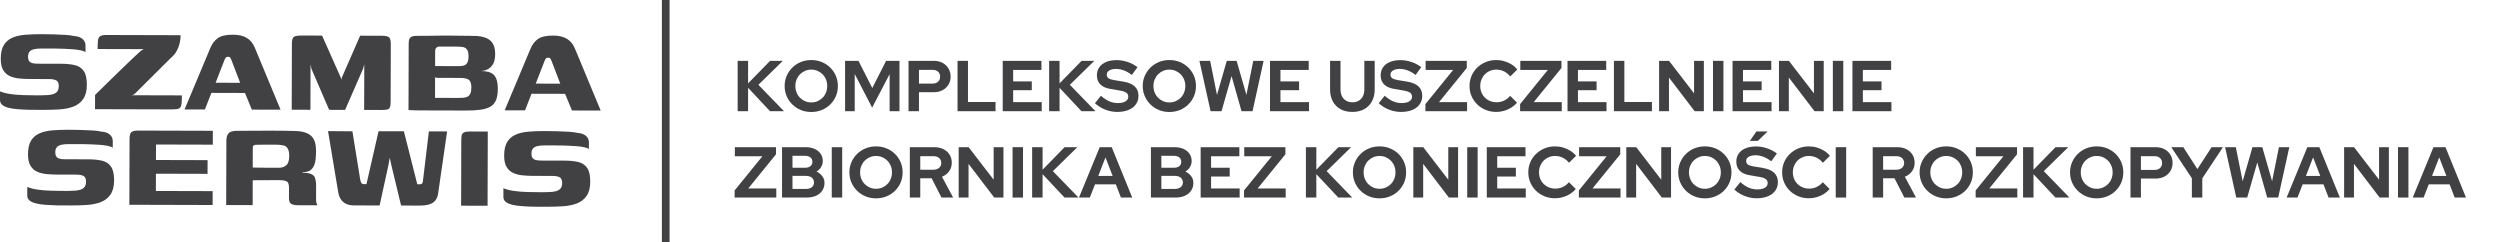 <?xml version="1.0" encoding="UTF-8"?>
<!-- Generator: Adobe Illustrator 15.0.0, SVG Export Plug-In . SVG Version: 6.00 Build 0)  -->
<svg xmlns="http://www.w3.org/2000/svg" xmlns:xlink="http://www.w3.org/1999/xlink" version="1.1" id="Warstwa_1" x="0px" y="0px" width="718.677px" height="69.661px" viewBox="0 0 718.677 69.661" xml:space="preserve">
<g>
	<path fill="#414042" d="M21.458,18.709c-1.112-0.25-2.411-0.377-3.895-0.381c-0.341,0-1.083-0.002-2.228-0.006   c-1.145-0.004-2.66-0.008-4.546-0.012c-0.648-0.002-1.175-0.066-1.577-0.191c-0.401-0.123-0.694-0.334-0.88-0.627   c-0.185-0.295-0.275-0.689-0.274-1.184C8.059,15.689,8.2,15.21,8.479,14.87c0.278-0.34,0.705-0.578,1.277-0.715   c0.572-0.139,1.276-0.207,2.111-0.203l4.175,0.01c0.649,0.002,1.398,0.02,2.25,0.055c0.851,0.033,1.716,0.08,2.598,0.145   c0.881,0.065,1.652,0.166,2.317,0.309c0.665,0.141,1.12,0.32,1.367,0.537c0-0.031,0-0.186,0.001-0.465   c0.001-0.277,0.001-0.563,0.002-0.857c0-0.293,0.001-0.502,0.001-0.627c0.002-0.742-0.282-1.361-0.853-1.857   c-0.572-0.496-1.382-0.775-2.435-0.842c-0.587-0.156-1.414-0.266-2.479-0.33c-1.066-0.064-2.211-0.115-3.433-0.15   c-1.222-0.033-2.357-0.051-3.408-0.055C10.24,9.82,8.656,9.879,7.218,9.998c-1.438,0.119-2.676,0.408-3.713,0.869   s-1.843,1.164-2.418,2.104c-0.574,0.943-0.863,2.248-0.869,3.918c-0.003,1.393,0.233,2.482,0.711,3.273   c0.477,0.789,1.116,1.363,1.921,1.721c0.803,0.357,1.706,0.584,2.711,0.68c1.004,0.096,2.001,0.145,2.99,0.146   c1.082,0.004,1.964,0.006,2.645,0.008c0.68,0.002,1.245,0.004,1.693,0.006c0.447,0,0.842,0.002,1.183,0.002   c0.958,0.004,1.669,0.137,2.133,0.4c0.463,0.264,0.693,0.799,0.691,1.604c-0.002,0.68-0.151,1.205-0.445,1.576   c-0.295,0.369-0.737,0.639-1.324,0.807c-0.588,0.168-1.299,0.252-2.134,0.25c-0.371,0.029-0.843,0.043-1.415,0.043   c-0.573-0.002-1.044-0.004-1.415-0.004c-0.99-0.004-2.134-0.021-3.433-0.057c-1.299-0.033-2.55-0.139-3.756-0.313   c-1.206-0.172-2.195-0.43-2.968-0.773L0,28.717c-0.001,0.588,0.206,1.061,0.622,1.416c0.417,0.357,1.011,0.637,1.784,0.84   c0.772,0.203,1.676,0.346,2.712,0.426s2.172,0.137,3.409,0.17c1.484,0.006,2.891,0.008,4.221,0.012   c1.329,0.004,2.737-0.037,4.223-0.127c1.577-0.088,2.961-0.363,4.153-0.822c1.191-0.461,2.129-1.193,2.813-2.197   c0.683-1.002,1.026-2.354,1.031-4.055c0.006-1.793-0.301-3.125-0.917-3.992C23.434,19.52,22.57,18.961,21.458,18.709z"></path>
	<path fill="#414042" d="M38.551,27.152l10.512-10.453c0.774-0.648,1.355-1.344,1.746-2.084c0.388-0.74,0.66-1.443,0.816-2.107   c0.156-0.666,0.243-1.221,0.26-1.67c0.018-0.447,0.025-0.688,0.025-0.719L30.527,10.06c-0.835-0.002-1.423,0.121-1.764,0.367   c-0.342,0.246-0.543,0.662-0.606,1.25c-0.064,0.588-0.097,1.391-0.099,2.412l13.266,0.035c-0.093,0.063-0.256,0.154-0.488,0.277   c-0.231,0.123-0.44,0.277-0.627,0.463c-0.589,0.523-1.302,1.186-2.139,1.988c-0.837,0.803-1.736,1.664-2.697,2.59   c-0.961,0.926-1.907,1.844-2.837,2.752c-0.93,0.91-1.784,1.744-2.558,2.498c-0.775,0.756-1.396,1.365-1.86,1.828   s-0.729,0.725-0.791,0.785l-0.011,4.082l21.662,0.061c0.804,0.002,1.43-0.027,1.879-0.088c0.448-0.061,0.772-0.223,0.976-0.484   c0.201-0.262,0.327-0.664,0.375-1.205s0.073-1.291,0.075-2.25l-14.426-0.039L38.551,27.152z"></path>
	<path fill="#414042" d="M70.972,10.914c-1.02-0.621-2.349-0.936-3.987-0.939c-1.979-0.006-3.435,0.322-4.363,0.986   c-0.93,0.662-1.644,1.596-2.142,2.801l-7.423,17.697l5.845,0.016l1.868-4.771l9.647,0.027l1.982,4.781l8.256,0.023l-7.373-17.74   C72.76,12.496,71.991,11.535,70.972,10.914z M61.984,23.783l2.521-6.486c0.095-0.248,0.21-0.471,0.351-0.672   c0.14-0.201,0.379-0.301,0.72-0.299c0.309,0,0.525,0.102,0.648,0.303s0.23,0.426,0.322,0.674l2.487,6.5L61.984,23.783z"></path>
	<path fill="#414042" d="M109.705,10.277l-6.169-0.018l-5.273,12.045l-0.095,0.465l-0.093,0.047l-0.092-0.465L92.589,10.23   l-5.798-0.016c-1.176-0.004-1.949,0.127-2.319,0.389c-0.372,0.262-0.56,0.918-0.563,1.969l-0.052,18.971l5.38,0.016l0.036-13.035   l0.273,1.301l5.071,11.748l4.592,0.014l5.182-11.861l0.328-1.299L104.684,31.6l4.777,0.014c0.772,0.002,1.36-0.033,1.764-0.111   c0.401-0.074,0.681-0.275,0.837-0.6c0.154-0.324,0.233-0.873,0.235-1.646l0.045-16.605c0.003-0.959-0.157-1.594-0.481-1.904   S110.818,10.279,109.705,10.277z"></path>
	<path fill="#414042" d="M141.865,21.428c-0.401-0.357-0.902-0.613-1.505-0.77c-0.604-0.156-1.307-0.234-2.11-0.238   c0.649-0.027,1.284-0.189,1.903-0.48c0.619-0.293,1.139-0.785,1.558-1.48c0.419-0.695,0.63-1.66,0.635-2.896   c0.005-1.732-0.426-3-1.289-3.809c-0.864-0.805-2.146-1.273-3.847-1.402c-0.401-0.031-1.06-0.049-1.971-0.051   c-0.913-0.004-1.887-0.012-2.922-0.031c-1.036-0.018-1.987-0.029-2.854-0.031c-0.712-0.002-1.376-0.004-1.994-0.006   c-0.619-0.002-1.269,0.006-1.948,0.02c-0.682,0.014-1.493,0.025-2.437,0.039c-0.943,0.012-2.08,0.018-3.409,0.014   c-0.681-0.002-1.215,0.129-1.602,0.391c-0.388,0.262-0.582,0.84-0.584,1.736l-0.052,19.203c0.989,0.064,2.194,0.1,3.618,0.104   c1.422,0.004,3.185,0.008,5.288,0.014c2.103,0.006,4.606,0.014,7.515,0.021c1.606,0.004,3-0.068,4.175-0.221   c1.175-0.152,2.135-0.436,2.878-0.85c0.744-0.416,1.294-1.033,1.652-1.852c0.356-0.818,0.539-1.924,0.542-3.314   c0.003-1.021-0.104-1.871-0.317-2.553C142.574,22.303,142.266,21.785,141.865,21.428z M125.443,13.705   c0.231-0.215,0.534-0.322,0.905-0.32c0.464,0,0.98,0.002,1.554,0.004c0.572,0.002,1.151,0.004,1.739,0.004   c0.493,0.002,0.997,0.004,1.507,0.004c0.51,0.002,0.966,0.02,1.369,0.051c0.771,0.033,1.328,0.268,1.668,0.701   c0.338,0.434,0.507,1.082,0.505,1.949c-0.002,0.865-0.12,1.506-0.354,1.924c-0.232,0.416-0.559,0.688-0.976,0.809   c-0.418,0.123-0.89,0.184-1.415,0.182l-6.865-0.018l0.012-4.314C125.093,14.246,125.21,13.922,125.443,13.705z M135.194,26.93   c-0.203,0.416-0.482,0.709-0.837,0.879c-0.356,0.17-0.782,0.268-1.276,0.299c-0.495,0.029-1.052,0.043-1.67,0.041   c-1.206-0.004-2.126-0.006-2.76-0.008s-1.121-0.004-1.461-0.004c-0.341-0.002-0.657-0.002-0.951-0.002   c-0.294-0.002-0.688-0.002-1.183-0.004l0.017-5.934c0.173,0.116,0.385,0.183,0.649,0.184l6.447,0.018   c1.36,0.004,2.256,0.209,2.688,0.611c0.432,0.402,0.646,1.131,0.643,2.182C135.498,25.934,135.396,26.512,135.194,26.93z"></path>
	<path fill="#414042" d="M165.31,14.047c-0.523-1.299-1.292-2.26-2.313-2.881c-1.02-0.621-2.348-0.936-3.986-0.939   c-1.979-0.006-3.435,0.322-4.363,0.984c-0.931,0.664-1.645,1.598-2.143,2.801l-7.423,17.699l5.846,0.016l1.867-4.771l9.648,0.025   l1.981,4.783l8.257,0.023L165.31,14.047z M154.011,24.035l2.521-6.486c0.094-0.248,0.21-0.471,0.35-0.672   c0.141-0.201,0.38-0.301,0.721-0.301c0.309,0.002,0.524,0.104,0.647,0.305c0.123,0.201,0.231,0.426,0.323,0.674l2.487,6.5   L154.011,24.035z"></path>
</g>
<g>
	<path fill="#414042" d="M29.292,46.185c-1.112-0.25-2.411-0.379-3.896-0.384c-0.341,0-1.083-0.002-2.228-0.006   c-1.145-0.002-2.66-0.008-4.546-0.012c-0.648-0.002-1.176-0.064-1.577-0.189s-0.693-0.334-0.879-0.629   c-0.185-0.295-0.275-0.688-0.274-1.184c0.001-0.619,0.142-1.098,0.421-1.438c0.278-0.34,0.705-0.578,1.276-0.715   c0.573-0.139,1.277-0.205,2.111-0.203l4.175,0.012c0.649,0,1.399,0.02,2.25,0.053c0.852,0.033,1.715,0.082,2.598,0.145   c0.881,0.066,1.653,0.169,2.317,0.31c0.664,0.142,1.12,0.32,1.367,0.537c0-0.028,0-0.187,0.001-0.463   c0.001-0.278,0.001-0.563,0.002-0.858c0-0.293,0.001-0.502,0.001-0.625c0.002-0.742-0.282-1.361-0.853-1.859   c-0.571-0.494-1.383-0.775-2.434-0.842c-0.587-0.154-1.414-0.267-2.48-0.33c-1.066-0.064-2.21-0.115-3.432-0.148   c-1.223-0.035-2.357-0.053-3.409-0.057c-1.731-0.004-3.316,0.055-4.755,0.174s-2.676,0.408-3.713,0.871   c-1.037,0.461-1.843,1.162-2.418,2.104c-0.574,0.942-0.863,2.246-0.869,3.916c-0.003,1.393,0.233,2.482,0.71,3.273   c0.478,0.789,1.117,1.363,1.922,1.721c0.803,0.357,1.706,0.586,2.711,0.68c1.004,0.096,2.001,0.146,2.991,0.148   c1.082,0.002,1.965,0.004,2.646,0.006c0.68,0.002,1.244,0.004,1.692,0.006c0.447,0,0.843,0.002,1.183,0.002   c0.959,0.004,1.669,0.137,2.133,0.4c0.463,0.264,0.694,0.799,0.692,1.604c-0.002,0.68-0.151,1.205-0.445,1.576   c-0.296,0.369-0.737,0.639-1.325,0.807c-0.588,0.17-1.299,0.252-2.134,0.25c-0.371,0.029-0.843,0.045-1.415,0.043   s-1.043-0.004-1.414-0.004c-0.99-0.002-2.134-0.021-3.433-0.057c-1.299-0.033-2.551-0.137-3.756-0.313   c-1.206-0.172-2.195-0.43-2.968-0.771L7.834,56.19c-0.001,0.588,0.206,1.061,0.622,1.418c0.417,0.355,1.011,0.635,1.784,0.84   c0.772,0.203,1.676,0.344,2.712,0.424s2.172,0.137,3.409,0.172c1.484,0.004,2.892,0.008,4.221,0.013   c1.33,0.002,2.738-0.039,4.223-0.13c1.577-0.088,2.962-0.36,4.153-0.821s2.129-1.192,2.813-2.194   c0.683-1.004,1.026-2.355,1.032-4.058c0.005-1.793-0.302-3.123-0.917-3.992C31.269,46.993,30.405,46.435,29.292,46.185z"></path>
	<path fill="#414042" d="M37.756,37.997c-0.341,0.31-0.513,0.957-0.516,1.947l-0.052,18.924l23.935,0.066l0.012-3.99l-16.326-0.045   l0.013-4.963l14.843,0.041l0.011-3.943l-14.843-0.041l0.014-4.451l16.326,0.045l0.012-3.989l-21.431-0.06   C38.762,37.536,38.097,37.688,37.756,37.997z"></path>
	<path fill="#414042" d="M90.861,57.299l0.012-4.082c0.002-0.741-0.111-1.452-0.342-2.135c-0.231-0.68-0.933-1.131-2.107-1.352   c-0.186-0.031-0.41-0.047-0.673-0.049c-0.264,0-0.503,0-0.719-0.002l0.001-0.186c0.464,0.002,0.881-0.043,1.252-0.136   c0.372-0.092,0.666-0.215,0.883-0.368c0.589-0.433,1.016-1.041,1.281-1.828c0.264-0.787,0.398-2.047,0.403-3.779   c0.005-1.918-0.408-3.303-1.24-4.154c-0.833-0.854-2.083-1.359-3.753-1.52c-0.402-0.031-1.044-0.058-1.926-0.074   c-0.882-0.018-1.909-0.035-3.084-0.055c-1.177-0.019-2.405-0.021-3.688-0.011c-1.284,0.013-2.528,0.017-3.734,0.013   c-1.205-0.002-2.271,0.002-3.199,0.016c-0.929,0.014-1.624,0.02-2.088,0.018c-1.237-0.004-2.059,0.242-2.46,0.736   c-0.403,0.494-0.606,1.188-0.609,2.084l-0.051,18.508l7.606,0.021l0.021-7.146c0.988,0.005,1.947,0,2.876-0.014   c0.928-0.015,1.994-0.019,3.2-0.017l1.53,0.006c1.052,0.002,1.786,0.129,2.202,0.377c0.418,0.248,0.624,0.853,0.621,1.81   l-0.008,3.063c-0.002,0.805,0.221,1.33,0.668,1.578c0.448,0.25,1.073,0.375,1.878,0.377l5.658,0.016   c-0.03-0.031-0.107-0.178-0.229-0.441C90.919,58.312,90.86,57.885,90.861,57.299z M82.283,47.51   c-0.573,0.48-1.231,0.718-1.974,0.716c-0.311-0.002-0.813-0.004-1.508-0.007c-0.695-0.002-1.462-0.004-2.297-0.006   c-0.834-0.002-1.6-0.01-2.295-0.026c-0.694-0.017-1.214-0.026-1.554-0.028l0.016-5.705c0.001-0.371,0.117-0.603,0.351-0.695   c0.231-0.092,0.379-0.137,0.44-0.137c0.31,0,0.788-0.006,1.438-0.021c0.649-0.015,1.368-0.021,2.157-0.019   c0.788,0.002,1.546,0.004,2.271,0.006c0.727,0.002,1.308,0.052,1.739,0.146c0.741,0.063,1.275,0.358,1.598,0.886   c0.324,0.526,0.484,1.256,0.481,2.184C83.145,46.129,82.857,47.034,82.283,47.51z"></path>
	<path fill="#414042" d="M121.583,52.002c-0.032,0.31-0.108,0.549-0.233,0.72c-0.123,0.168-0.324,0.254-0.604,0.252l-0.787-0.002   l-3.854-15.226l-7.283-0.02l-3.473,15.205l-0.697-0.002c-0.371-0.002-0.625-0.102-0.766-0.305   c-0.138-0.201-0.253-0.549-0.345-1.043l-2.233-13.83L94.3,37.688l2.922,17.541c0.121,0.773,0.366,1.447,0.735,2.02   c0.37,0.574,0.863,1.017,1.481,1.326c0.617,0.311,1.39,0.467,2.316,0.471l7.375,0.021l2.49-11.403l0.424-2.318l0.504,2.32   l2.752,11.42l5.194,0.014c1.176,0.002,2.144-0.111,2.9-0.34c0.759-0.23,1.354-0.623,1.79-1.178   c0.434-0.556,0.697-1.281,0.794-2.179l2.553-17.618l-5.241-0.017L121.583,52.002z"></path>
	<path fill="#414042" d="M133.379,38.073c-0.355,0.184-0.573,0.453-0.65,0.809c-0.079,0.355-0.118,0.798-0.12,1.322   c-0.009,3.154-0.018,6.31-0.025,9.463c-0.008,3.154-0.018,6.31-0.025,9.463l7.606,0.021l0.06-21.336l-5.104-0.015   C134.315,37.797,133.735,37.888,133.379,38.073z"></path>
	<path fill="#414042" d="M168.766,48.235c-0.616-0.867-1.48-1.426-2.594-1.678c-1.112-0.25-2.41-0.377-3.896-0.381   c-0.341-0.002-1.083-0.004-2.228-0.006c-1.145-0.004-2.659-0.008-4.546-0.014c-0.648-0.003-1.176-0.064-1.577-0.189   c-0.4-0.123-0.693-0.334-0.879-0.629c-0.185-0.293-0.275-0.689-0.274-1.185c0.002-0.618,0.142-1.096,0.421-1.437   c0.279-0.34,0.705-0.577,1.277-0.717c0.572-0.137,1.276-0.205,2.11-0.203l4.175,0.013c0.649,0.002,1.399,0.021,2.25,0.053   c0.852,0.033,1.717,0.082,2.599,0.146c0.88,0.064,1.652,0.166,2.317,0.31c0.663,0.142,1.119,0.32,1.366,0.537   c0-0.03,0.001-0.187,0.001-0.465c0.001-0.277,0.002-0.563,0.003-0.856s0.001-0.502,0.002-0.627   c0.002-0.742-0.282-1.361-0.854-1.857s-1.382-0.777-2.434-0.842c-0.587-0.156-1.413-0.267-2.48-0.332   c-1.066-0.064-2.211-0.113-3.432-0.148c-1.223-0.033-2.357-0.053-3.409-0.055c-1.731-0.006-3.317,0.053-4.755,0.172   c-1.438,0.121-2.677,0.41-3.714,0.871s-1.844,1.162-2.418,2.104c-0.574,0.943-0.864,2.248-0.868,3.918   c-0.005,1.391,0.231,2.482,0.711,3.271c0.476,0.791,1.115,1.365,1.92,1.723c0.803,0.357,1.706,0.584,2.711,0.68   s2.002,0.146,2.992,0.146c1.082,0.004,1.964,0.006,2.645,0.008c0.68,0.002,1.244,0.004,1.692,0.004   c0.447,0.002,0.843,0.002,1.183,0.004c0.959,0.002,1.669,0.137,2.132,0.4c0.464,0.264,0.694,0.799,0.692,1.602   c-0.002,0.682-0.15,1.207-0.444,1.576c-0.297,0.371-0.736,0.641-1.325,0.809c-0.588,0.168-1.299,0.252-2.134,0.248   c-0.372,0.031-0.844,0.045-1.416,0.043c-0.572,0-1.043-0.002-1.414-0.004c-0.989-0.002-2.134-0.021-3.432-0.055   c-1.299-0.035-2.552-0.139-3.758-0.313c-1.205-0.172-2.193-0.43-2.966-0.773l-0.008,2.459c-0.002,0.588,0.206,1.061,0.623,1.416   c0.416,0.357,1.011,0.637,1.782,0.84c0.772,0.203,1.677,0.346,2.713,0.424c1.036,0.08,2.172,0.139,3.409,0.172   c1.484,0.004,2.892,0.008,4.221,0.013c1.33,0.004,2.737-0.039,4.223-0.128c1.576-0.088,2.962-0.362,4.152-0.823   c1.192-0.461,2.13-1.19,2.813-2.194c0.682-1.002,1.025-2.354,1.031-4.056C169.688,50.435,169.382,49.103,168.766,48.235z"></path>
</g>
<rect x="190.27" fill="#414042" width="2.211" height="69.661"></rect>
<path fill="#414042" d="M212.054,31.969V17.491h3v6.474l6.328-6.474h3.661l-7.032,6.887l7.364,7.591h-4.014l-6.308-6.722v6.722  H212.054z"></path>
<path fill="#414042" d="M233.214,32.196c-1.076,0-2.075-0.189-2.999-0.568s-1.734-0.91-2.431-1.593s-1.24-1.475-1.633-2.378  c-0.394-0.903-0.591-1.879-0.591-2.927s0.197-2.023,0.591-2.927c0.393-0.903,0.937-1.696,1.633-2.379  c0.696-0.682,1.507-1.213,2.431-1.593c0.924-0.379,1.923-0.568,2.999-0.568c1.075,0,2.078,0.189,3.01,0.568  c0.931,0.38,1.743,0.911,2.439,1.593c0.697,0.683,1.238,1.476,1.624,2.379c0.387,0.903,0.579,1.879,0.579,2.927  s-0.192,2.024-0.579,2.927c-0.386,0.903-0.927,1.696-1.624,2.378c-0.696,0.683-1.509,1.214-2.439,1.593  C235.292,32.007,234.289,32.196,233.214,32.196z M233.214,29.446c0.662,0,1.268-0.121,1.82-0.362  c0.551-0.241,1.034-0.572,1.447-0.993c0.414-0.42,0.738-0.92,0.973-1.5s0.352-1.199,0.352-1.861c0-0.676-0.117-1.3-0.352-1.872  c-0.234-0.572-0.559-1.068-0.973-1.489c-0.413-0.42-0.896-0.751-1.447-0.993c-0.553-0.241-1.158-0.362-1.82-0.362  c-0.647,0-1.248,0.121-1.8,0.362s-1.034,0.572-1.447,0.993c-0.414,0.421-0.738,0.917-0.973,1.489  c-0.234,0.572-0.352,1.189-0.352,1.851c0,0.676,0.117,1.303,0.352,1.882s0.559,1.079,0.973,1.5c0.413,0.421,0.896,0.751,1.447,0.993  C231.966,29.325,232.566,29.446,233.214,29.446z"></path>
<path fill="#414042" d="M242.934,31.969V17.491h3.847l3.972,7.818l3.972-7.818h3.847v14.479h-2.833V21.317l-5.027,9.618  l-5.005-9.659v10.693H242.934z"></path>
<path fill="#414042" d="M261.177,31.969V17.491h7.26c0.951,0,1.789,0.193,2.513,0.579c0.724,0.387,1.293,0.921,1.706,1.604  c0.414,0.682,0.621,1.472,0.621,2.368c0,0.855-0.207,1.621-0.621,2.296c-0.413,0.676-0.985,1.207-1.717,1.593  c-0.73,0.386-1.564,0.579-2.502,0.579h-4.261v5.461H261.177z M264.177,24.026h3.93c0.647,0,1.168-0.179,1.562-0.538  c0.393-0.358,0.589-0.834,0.589-1.427c0-0.607-0.196-1.089-0.589-1.448c-0.394-0.358-0.914-0.538-1.562-0.538h-3.93V24.026z"></path>
<path fill="#414042" d="M275.262,31.969V17.491h3v11.831h7.922v2.648H275.262z"></path>
<path fill="#414042" d="M288.252,31.969V17.491h11.128v2.606h-8.128v3.31h5.356v2.523h-5.356v3.434h8.211v2.606H288.252z"></path>
<path fill="#414042" d="M301.593,31.969V17.491h2.999v6.474l6.329-6.474h3.661l-7.032,6.887l7.363,7.591H310.9l-6.309-6.722v6.722  H301.593z"></path>
<path fill="#414042" d="M321.179,32.176c-1.174,0-2.317-0.217-3.435-0.651c-1.116-0.434-2.108-1.052-2.979-1.852l1.717-2.15  c0.841,0.745,1.651,1.282,2.432,1.613c0.778,0.331,1.602,0.497,2.472,0.497c0.605,0,1.13-0.072,1.571-0.217  c0.44-0.146,0.782-0.355,1.023-0.631c0.241-0.275,0.362-0.6,0.362-0.972c0-0.497-0.179-0.879-0.538-1.148  c-0.358-0.269-0.972-0.479-1.841-0.63l-2.875-0.497c-1.228-0.207-2.161-0.641-2.803-1.303c-0.641-0.662-0.961-1.517-0.961-2.564  c0-0.896,0.229-1.675,0.692-2.337c0.462-0.662,1.116-1.169,1.965-1.52c0.848-0.352,1.857-0.528,3.029-0.528  c1.063,0,2.121,0.18,3.176,0.538c1.056,0.359,1.988,0.855,2.803,1.489l-1.614,2.234c-1.517-1.158-3.04-1.737-4.57-1.737  c-0.537,0-1.006,0.069-1.406,0.207s-0.707,0.328-0.921,0.569s-0.32,0.527-0.32,0.858c0,0.442,0.158,0.783,0.476,1.024  s0.849,0.424,1.593,0.548l2.73,0.455c1.447,0.235,2.53,0.693,3.247,1.376c0.717,0.683,1.075,1.582,1.075,2.699  c0,0.938-0.247,1.755-0.744,2.451c-0.496,0.697-1.203,1.234-2.12,1.613S322.42,32.176,321.179,32.176z"></path>
<path fill="#414042" d="M336.154,32.196c-1.075,0-2.075-0.189-2.998-0.568c-0.925-0.379-1.734-0.91-2.432-1.593  c-0.696-0.683-1.24-1.475-1.633-2.378c-0.393-0.903-0.591-1.879-0.591-2.927s0.198-2.023,0.591-2.927  c0.393-0.903,0.937-1.696,1.633-2.379c0.697-0.682,1.507-1.213,2.432-1.593c0.923-0.379,1.923-0.568,2.998-0.568  s2.078,0.189,3.01,0.568c0.932,0.38,1.744,0.911,2.44,1.593c0.696,0.683,1.238,1.476,1.624,2.379  c0.386,0.903,0.579,1.879,0.579,2.927s-0.193,2.024-0.579,2.927c-0.386,0.903-0.928,1.696-1.624,2.378s-1.509,1.214-2.44,1.593  S337.229,32.196,336.154,32.196z M336.154,29.446c0.662,0,1.269-0.121,1.82-0.362c0.551-0.241,1.035-0.572,1.447-0.993  c0.414-0.42,0.738-0.92,0.974-1.5c0.233-0.579,0.351-1.199,0.351-1.861c0-0.676-0.117-1.3-0.351-1.872  c-0.235-0.572-0.56-1.068-0.974-1.489c-0.412-0.42-0.896-0.751-1.447-0.993c-0.552-0.241-1.158-0.362-1.82-0.362  c-0.647,0-1.247,0.121-1.8,0.362c-0.551,0.241-1.033,0.572-1.447,0.993c-0.414,0.421-0.738,0.917-0.972,1.489  c-0.235,0.572-0.353,1.189-0.353,1.851c0,0.676,0.117,1.303,0.353,1.882c0.233,0.579,0.558,1.079,0.972,1.5  c0.414,0.421,0.896,0.751,1.447,0.993C334.907,29.325,335.507,29.446,336.154,29.446z"></path>
<path fill="#414042" d="M348.005,31.969L344.8,17.491h3.081l1.966,9.804l2.813-9.804h2.834l2.813,9.783l1.966-9.783h2.979  l-3.186,14.479H356.9l-2.855-10.094l-2.895,10.094H348.005z"></path>
<path fill="#414042" d="M365.09,31.969V17.491h11.128v2.606h-8.128v3.31h5.356v2.523h-5.356v3.434h8.211v2.606H365.09z"></path>
<path fill="#414042" d="M388.771,32.176c-1.309,0-2.443-0.262-3.401-0.786c-0.959-0.524-1.7-1.272-2.225-2.244  c-0.524-0.972-0.785-2.113-0.785-3.423v-8.232h2.999v8.232c0,0.745,0.141,1.396,0.424,1.955c0.283,0.558,0.683,0.986,1.2,1.283  c0.517,0.296,1.119,0.444,1.809,0.444s1.29-0.148,1.8-0.444c0.511-0.296,0.907-0.725,1.189-1.283  c0.282-0.559,0.425-1.21,0.425-1.955v-8.232h2.978v8.232c0,1.296-0.262,2.43-0.785,3.402c-0.524,0.972-1.267,1.724-2.225,2.254  C391.217,31.91,390.082,32.176,388.771,32.176z"></path>
<path fill="#414042" d="M402.755,32.176c-1.173,0-2.317-0.217-3.435-0.651c-1.116-0.434-2.108-1.052-2.979-1.852l1.717-2.15  c0.841,0.745,1.651,1.282,2.432,1.613c0.778,0.331,1.602,0.497,2.472,0.497c0.605,0,1.13-0.072,1.571-0.217  c0.44-0.146,0.782-0.355,1.023-0.631c0.241-0.275,0.362-0.6,0.362-0.972c0-0.497-0.179-0.879-0.538-1.148  c-0.358-0.269-0.972-0.479-1.84-0.63l-2.875-0.497c-1.229-0.207-2.162-0.641-2.804-1.303c-0.641-0.662-0.961-1.517-0.961-2.564  c0-0.896,0.23-1.675,0.692-2.337s1.116-1.169,1.965-1.52c0.848-0.352,1.858-0.528,3.03-0.528c1.063,0,2.12,0.18,3.175,0.538  c1.056,0.359,1.989,0.855,2.803,1.489l-1.613,2.234c-1.518-1.158-3.041-1.737-4.571-1.737c-0.537,0-1.006,0.069-1.406,0.207  s-0.706,0.328-0.92,0.569s-0.321,0.527-0.321,0.858c0,0.442,0.158,0.783,0.476,1.024s0.849,0.424,1.593,0.548l2.73,0.455  c1.447,0.235,2.53,0.693,3.247,1.376c0.718,0.683,1.075,1.582,1.075,2.699c0,0.938-0.247,1.755-0.744,2.451  c-0.496,0.697-1.203,1.234-2.12,1.613S403.995,32.176,402.755,32.176z"></path>
<path fill="#414042" d="M409.765,31.969v-2.048l7.983-9.825h-7.921v-2.606h11.831v2.048l-7.984,9.825h8.066v2.606H409.765z"></path>
<path fill="#414042" d="M430.138,32.176c-1.075,0-2.082-0.19-3.021-0.569c-0.937-0.379-1.754-0.906-2.45-1.582  s-1.24-1.465-1.634-2.368c-0.393-0.903-0.591-1.879-0.591-2.927c0-1.062,0.198-2.044,0.591-2.948  c0.394-0.903,0.94-1.692,1.644-2.368c0.704-0.675,1.521-1.203,2.451-1.583c0.931-0.379,1.935-0.568,3.01-0.568  c0.8,0,1.572,0.11,2.317,0.331c0.743,0.221,1.437,0.53,2.078,0.931c0.641,0.4,1.189,0.883,1.644,1.448l-2.027,2.006  c-0.522-0.648-1.126-1.138-1.809-1.469c-0.683-0.331-1.417-0.496-2.203-0.496c-0.648,0-1.256,0.121-1.82,0.362  c-0.565,0.241-1.055,0.572-1.469,0.993c-0.414,0.421-0.738,0.917-0.972,1.489c-0.235,0.572-0.353,1.196-0.353,1.872  c0,0.662,0.117,1.279,0.353,1.851c0.233,0.572,0.565,1.068,0.993,1.489c0.426,0.421,0.926,0.748,1.499,0.982  c0.572,0.234,1.196,0.352,1.872,0.352c0.758,0,1.469-0.159,2.13-0.476c0.662-0.316,1.248-0.772,1.759-1.365l1.965,1.944  c-0.456,0.552-1,1.027-1.635,1.427c-0.634,0.4-1.32,0.707-2.058,0.92C431.665,32.069,430.91,32.176,430.138,32.176z"></path>
<path fill="#414042" d="M436.985,31.969v-2.048l7.982-9.825h-7.921v-2.606h11.831v2.048l-7.984,9.825h8.066v2.606H436.985z"></path>
<path fill="#414042" d="M450.615,31.969V17.491h11.127v2.606h-8.128v3.31h5.356v2.523h-5.356v3.434h8.211v2.606H450.615z"></path>
<path fill="#414042" d="M463.955,31.969V17.491h2.999v11.831h7.922v2.648H463.955z"></path>
<path fill="#414042" d="M476.944,31.969V17.491h2.854l7.197,9.349v-9.349h2.813v14.479h-2.646l-7.385-9.68v9.68H476.944z"></path>
<path fill="#414042" d="M492.436,31.969V17.491h2.999v14.479H492.436z"></path>
<path fill="#414042" d="M498.062,31.969V17.491h11.128v2.606h-8.129v3.31h5.357v2.523h-5.357v3.434h8.211v2.606H498.062z"></path>
<path fill="#414042" d="M511.402,31.969V17.491h2.854l7.197,9.349v-9.349h2.813v14.479h-2.647l-7.385-9.68v9.68H511.402z"></path>
<path fill="#414042" d="M526.894,31.969V17.491h2.999v14.479H526.894z"></path>
<path fill="#414042" d="M532.52,31.969V17.491h11.128v2.606h-8.129v3.31h5.357v2.523h-5.357v3.434h8.211v2.606H532.52z"></path>
<path fill="#414042" d="M211.186,56.79v-2.047l7.983-9.825h-7.922v-2.606h11.831v2.047l-7.984,9.825h8.067v2.606H211.186z"></path>
<path fill="#414042" d="M224.816,56.79V42.311h6.805c0.979,0,1.834,0.165,2.564,0.496c0.731,0.332,1.303,0.797,1.717,1.396  s0.621,1.293,0.621,2.079c0,0.635-0.163,1.217-0.486,1.747c-0.324,0.531-0.763,0.963-1.313,1.293  c0.703,0.331,1.262,0.78,1.675,1.345c0.414,0.565,0.621,1.207,0.621,1.923c0,0.828-0.21,1.56-0.631,2.192  c-0.421,0.635-1.014,1.128-1.779,1.479c-0.765,0.352-1.65,0.527-2.657,0.527H224.816z M227.815,48.226h3.619  c0.647,0,1.161-0.154,1.542-0.465c0.379-0.311,0.568-0.727,0.568-1.251s-0.189-0.941-0.568-1.252  c-0.381-0.311-0.895-0.465-1.542-0.465h-3.619V48.226z M227.815,54.307h3.909c0.689,0,1.241-0.168,1.654-0.507  c0.413-0.337,0.62-0.789,0.62-1.354c0-0.578-0.207-1.038-0.62-1.375c-0.413-0.338-0.965-0.507-1.654-0.507h-3.909V54.307z"></path>
<path fill="#414042" d="M239.108,56.79V42.311h3V56.79H239.108z"></path>
<path fill="#414042" d="M251.828,57.017c-1.075,0-2.075-0.189-2.998-0.569c-0.924-0.379-1.734-0.909-2.431-1.592  c-0.696-0.684-1.24-1.477-1.634-2.38c-0.393-0.901-0.591-1.877-0.591-2.926c0-1.048,0.198-2.022,0.591-2.926  c0.394-0.903,0.938-1.696,1.634-2.379c0.696-0.684,1.507-1.214,2.431-1.593c0.923-0.38,1.923-0.569,2.998-0.569  s2.079,0.189,3.01,0.569c0.932,0.379,1.744,0.909,2.44,1.593c0.696,0.683,1.238,1.476,1.624,2.379s0.579,1.878,0.579,2.926  c0,1.049-0.193,2.024-0.579,2.926c-0.386,0.903-0.928,1.696-1.624,2.38c-0.696,0.683-1.509,1.213-2.44,1.592  C253.907,56.828,252.903,57.017,251.828,57.017z M251.828,54.266c0.663,0,1.269-0.12,1.82-0.362c0.552-0.24,1.035-0.571,1.448-0.992  s0.737-0.921,0.973-1.5c0.233-0.579,0.351-1.2,0.351-1.861c0-0.676-0.117-1.3-0.351-1.872c-0.235-0.571-0.56-1.068-0.973-1.489  c-0.413-0.42-0.896-0.751-1.448-0.992s-1.157-0.361-1.82-0.361c-0.647,0-1.247,0.12-1.8,0.361c-0.551,0.241-1.033,0.572-1.447,0.992  c-0.414,0.421-0.738,0.918-0.972,1.489c-0.234,0.572-0.353,1.189-0.353,1.852c0,0.675,0.118,1.303,0.353,1.882  c0.233,0.579,0.558,1.079,0.972,1.5s0.896,0.752,1.447,0.992C250.581,54.146,251.18,54.266,251.828,54.266z"></path>
<path fill="#414042" d="M261.55,56.79V42.311h7.074c0.979,0,1.844,0.189,2.595,0.568c0.752,0.381,1.338,0.907,1.759,1.582  c0.42,0.677,0.63,1.456,0.63,2.338c0,0.925-0.254,1.737-0.765,2.44s-1.193,1.228-2.048,1.572l3.206,5.978h-3.351l-2.834-5.543  h-3.268v5.543H261.55z M264.549,48.786h3.805c0.676,0,1.218-0.18,1.625-0.538c0.406-0.358,0.61-0.828,0.61-1.407  s-0.204-1.047-0.61-1.405c-0.407-0.359-0.949-0.538-1.625-0.538h-3.805V48.786z"></path>
<path fill="#414042" d="M275.594,56.79V42.311h2.854l7.197,9.35v-9.35h2.813V56.79h-2.647l-7.384-9.68v9.68H275.594z"></path>
<path fill="#414042" d="M291.086,56.79V42.311h2.999V56.79H291.086z"></path>
<path fill="#414042" d="M296.711,56.79V42.311h3v6.475l6.328-6.475h3.661l-7.032,6.889l7.363,7.59h-4.013l-6.308-6.722v6.722  H296.711z"></path>
<path fill="#414042" d="M310.176,56.79l5.957-14.479h3.454l5.894,14.479h-3.247l-1.468-3.807h-5.979l-1.488,3.807H310.176z   M315.719,50.585h4.137l-2.068-5.338L315.719,50.585z"></path>
<path fill="#414042" d="M330.858,56.79V42.311h6.805c0.979,0,1.835,0.165,2.564,0.496c0.731,0.332,1.304,0.797,1.718,1.396  c0.413,0.6,0.62,1.293,0.62,2.079c0,0.635-0.162,1.217-0.485,1.747c-0.324,0.531-0.763,0.963-1.314,1.293  c0.704,0.331,1.262,0.78,1.676,1.345c0.414,0.565,0.621,1.207,0.621,1.923c0,0.828-0.211,1.56-0.632,2.192  c-0.421,0.635-1.014,1.128-1.778,1.479c-0.766,0.352-1.651,0.527-2.658,0.527H330.858z M333.858,48.226h3.619  c0.647,0,1.161-0.154,1.541-0.465c0.379-0.311,0.568-0.727,0.568-1.251s-0.189-0.941-0.568-1.252  c-0.38-0.311-0.894-0.465-1.541-0.465h-3.619V48.226z M333.858,54.307h3.908c0.689,0,1.241-0.168,1.654-0.507  c0.414-0.337,0.621-0.789,0.621-1.354c0-0.578-0.207-1.038-0.621-1.375c-0.413-0.338-0.965-0.507-1.654-0.507h-3.908V54.307z"></path>
<path fill="#414042" d="M345.151,56.79V42.311h11.128v2.606h-8.129v3.309h5.357v2.524h-5.357v3.433h8.211v2.606H345.151z"></path>
<path fill="#414042" d="M357.623,56.79v-2.047l7.983-9.825h-7.922v-2.606h11.831v2.047l-7.984,9.825h8.067v2.606H357.623z"></path>
<path fill="#414042" d="M375.41,56.79V42.311h2.999v6.475l6.329-6.475h3.661l-7.032,6.889l7.363,7.59h-4.013l-6.309-6.722v6.722  H375.41z"></path>
<path fill="#414042" d="M396.568,57.017c-1.075,0-2.075-0.189-2.998-0.569c-0.924-0.379-1.734-0.909-2.431-1.592  c-0.696-0.684-1.24-1.477-1.634-2.38c-0.393-0.901-0.59-1.877-0.59-2.926c0-1.048,0.197-2.022,0.59-2.926  c0.394-0.903,0.938-1.696,1.634-2.379c0.696-0.684,1.507-1.214,2.431-1.593c0.923-0.38,1.923-0.569,2.998-0.569  c1.076,0,2.079,0.189,3.01,0.569c0.932,0.379,1.744,0.909,2.44,1.593c0.696,0.683,1.238,1.476,1.624,2.379  c0.387,0.903,0.579,1.878,0.579,2.926c0,1.049-0.192,2.024-0.579,2.926c-0.386,0.903-0.928,1.696-1.624,2.38  c-0.696,0.683-1.509,1.213-2.44,1.592C398.647,56.828,397.644,57.017,396.568,57.017z M396.568,54.266  c0.663,0,1.269-0.12,1.821-0.362c0.551-0.24,1.034-0.571,1.447-0.992c0.414-0.421,0.738-0.921,0.973-1.5  c0.233-0.579,0.352-1.2,0.352-1.861c0-0.676-0.118-1.3-0.352-1.872c-0.234-0.571-0.559-1.068-0.973-1.489  c-0.413-0.42-0.896-0.751-1.447-0.992c-0.553-0.241-1.158-0.361-1.821-0.361c-0.647,0-1.247,0.12-1.799,0.361  s-1.034,0.572-1.448,0.992c-0.413,0.421-0.737,0.918-0.972,1.489c-0.234,0.572-0.352,1.189-0.352,1.852  c0,0.675,0.117,1.303,0.352,1.882s0.559,1.079,0.972,1.5c0.414,0.421,0.896,0.752,1.448,0.992  C395.321,54.146,395.921,54.266,396.568,54.266z"></path>
<path fill="#414042" d="M406.29,56.79V42.311h2.854l7.197,9.35v-9.35h2.813V56.79h-2.647l-7.385-9.68v9.68H406.29z"></path>
<path fill="#414042" d="M421.782,56.79V42.311h2.999V56.79H421.782z"></path>
<path fill="#414042" d="M427.408,56.79V42.311h11.128v2.606h-8.129v3.309h5.357v2.524h-5.357v3.433h8.211v2.606H427.408z"></path>
<path fill="#414042" d="M447.036,56.997c-1.075,0-2.082-0.189-3.021-0.568c-0.937-0.379-1.754-0.907-2.45-1.582  c-0.696-0.676-1.24-1.467-1.634-2.37c-0.393-0.901-0.59-1.877-0.59-2.926c0-1.062,0.197-2.044,0.59-2.947  c0.394-0.903,0.94-1.692,1.645-2.368c0.703-0.675,1.521-1.203,2.45-1.582c0.932-0.38,1.935-0.569,3.01-0.569  c0.8,0,1.572,0.11,2.317,0.331c0.744,0.221,1.437,0.531,2.078,0.932c0.641,0.399,1.189,0.882,1.645,1.447l-2.027,2.006  c-0.523-0.648-1.127-1.138-1.81-1.468c-0.683-0.331-1.417-0.496-2.203-0.496c-0.648,0-1.255,0.12-1.82,0.361  s-1.055,0.572-1.469,0.992c-0.413,0.421-0.737,0.918-0.972,1.489c-0.234,0.572-0.352,1.196-0.352,1.872  c0,0.661,0.117,1.279,0.352,1.851c0.234,0.573,0.565,1.07,0.993,1.489c0.427,0.421,0.927,0.749,1.5,0.982  c0.571,0.235,1.196,0.353,1.871,0.353c0.758,0,1.469-0.158,2.13-0.476c0.663-0.317,1.249-0.771,1.759-1.366l1.965,1.945  c-0.456,0.551-1,1.027-1.635,1.427c-0.633,0.4-1.32,0.706-2.058,0.92C448.562,56.889,447.808,56.997,447.036,56.997z"></path>
<path fill="#414042" d="M453.883,56.79v-2.047l7.983-9.825h-7.922v-2.606h11.831v2.047l-7.984,9.825h8.067v2.606H453.883z"></path>
<path fill="#414042" d="M467.512,56.79V42.311h2.854l7.197,9.35v-9.35h2.813V56.79h-2.646l-7.385-9.68v9.68H467.512z"></path>
<path fill="#414042" d="M490.097,57.017c-1.075,0-2.075-0.189-2.998-0.569c-0.925-0.379-1.735-0.909-2.432-1.592  c-0.696-0.684-1.24-1.477-1.633-2.38c-0.394-0.901-0.591-1.877-0.591-2.926c0-1.048,0.197-2.022,0.591-2.926  c0.393-0.903,0.937-1.696,1.633-2.379c0.696-0.684,1.507-1.214,2.432-1.593c0.923-0.38,1.923-0.569,2.998-0.569  s2.078,0.189,3.01,0.569c0.931,0.379,1.744,0.909,2.44,1.593c0.696,0.683,1.237,1.476,1.624,2.379  c0.386,0.903,0.578,1.878,0.578,2.926c0,1.049-0.192,2.024-0.578,2.926c-0.387,0.903-0.928,1.696-1.624,2.38  c-0.696,0.683-1.51,1.213-2.44,1.592C492.176,56.828,491.173,57.017,490.097,57.017z M490.097,54.266c0.662,0,1.269-0.12,1.82-0.362  c0.551-0.24,1.035-0.571,1.447-0.992c0.414-0.421,0.738-0.921,0.974-1.5c0.233-0.579,0.351-1.2,0.351-1.861  c0-0.676-0.117-1.3-0.351-1.872c-0.235-0.571-0.56-1.068-0.974-1.489c-0.412-0.42-0.896-0.751-1.447-0.992  c-0.552-0.241-1.158-0.361-1.82-0.361c-0.647,0-1.248,0.12-1.8,0.361c-0.551,0.241-1.033,0.572-1.447,0.992  c-0.414,0.421-0.738,0.918-0.972,1.489c-0.235,0.572-0.353,1.189-0.353,1.852c0,0.675,0.117,1.303,0.353,1.882  c0.233,0.579,0.558,1.079,0.972,1.5s0.896,0.752,1.447,0.992C488.849,54.146,489.45,54.266,490.097,54.266z"></path>
<path fill="#414042" d="M504.991,56.997c-1.173,0-2.317-0.218-3.435-0.652c-1.116-0.434-2.108-1.051-2.979-1.851l1.717-2.15  c0.841,0.743,1.651,1.282,2.432,1.613c0.778,0.33,1.602,0.496,2.472,0.496c0.605,0,1.13-0.073,1.571-0.217  c0.44-0.146,0.782-0.354,1.023-0.632c0.241-0.275,0.362-0.6,0.362-0.972c0-0.496-0.179-0.879-0.538-1.147  c-0.358-0.27-0.972-0.479-1.841-0.631l-2.875-0.497c-1.228-0.207-2.161-0.642-2.803-1.303c-0.641-0.662-0.961-1.518-0.961-2.564  c0-0.896,0.229-1.676,0.692-2.338c0.462-0.662,1.116-1.169,1.965-1.52c0.848-0.353,1.857-0.528,3.029-0.528  c1.063,0,2.121,0.18,3.176,0.538s1.988,0.854,2.803,1.489l-1.614,2.233c-1.517-1.157-3.04-1.736-4.57-1.736  c-0.537,0-1.006,0.068-1.406,0.207c-0.4,0.137-0.706,0.326-0.921,0.568c-0.214,0.24-0.32,0.527-0.32,0.857  c0,0.442,0.158,0.782,0.476,1.024s0.849,0.425,1.593,0.548l2.73,0.455c1.447,0.235,2.529,0.693,3.247,1.376s1.075,1.582,1.075,2.699  c0,0.938-0.247,1.754-0.744,2.45c-0.496,0.697-1.203,1.235-2.12,1.614S506.231,56.997,504.991,56.997z M503.046,40.491l1.862-2.689  h3.227l-2.793,2.689H503.046z"></path>
<path fill="#414042" d="M520.007,56.997c-1.076,0-2.083-0.189-3.021-0.568s-1.755-0.907-2.451-1.582  c-0.696-0.676-1.24-1.467-1.633-2.37c-0.394-0.901-0.591-1.877-0.591-2.926c0-1.062,0.197-2.044,0.591-2.947  c0.393-0.903,0.94-1.692,1.644-2.368c0.703-0.675,1.521-1.203,2.451-1.582c0.931-0.38,1.934-0.569,3.01-0.569  c0.8,0,1.571,0.11,2.316,0.331c0.744,0.221,1.438,0.531,2.079,0.932c0.641,0.399,1.189,0.882,1.644,1.447l-2.027,2.006  c-0.523-0.648-1.127-1.138-1.809-1.468c-0.683-0.331-1.418-0.496-2.203-0.496c-0.649,0-1.256,0.12-1.821,0.361  c-0.564,0.241-1.054,0.572-1.468,0.992c-0.414,0.421-0.738,0.918-0.972,1.489c-0.235,0.572-0.353,1.196-0.353,1.872  c0,0.661,0.117,1.279,0.353,1.851c0.233,0.573,0.564,1.07,0.992,1.489c0.427,0.421,0.927,0.749,1.5,0.982  c0.572,0.235,1.196,0.353,1.872,0.353c0.758,0,1.468-0.158,2.13-0.476s1.248-0.771,1.759-1.366l1.964,1.945  c-0.455,0.551-0.999,1.027-1.634,1.427c-0.634,0.4-1.321,0.706-2.058,0.92C521.533,56.889,520.778,56.997,520.007,56.997z"></path>
<path fill="#414042" d="M527.72,56.79V42.311h3V56.79H527.72z"></path>
<path fill="#414042" d="M538.346,56.79V42.311h7.074c0.979,0,1.844,0.189,2.595,0.568c0.752,0.381,1.338,0.907,1.759,1.582  c0.42,0.677,0.63,1.456,0.63,2.338c0,0.925-0.254,1.737-0.765,2.44c-0.51,0.703-1.192,1.228-2.047,1.572l3.205,5.978h-3.351  l-2.833-5.543h-3.269v5.543H538.346z M541.345,48.786h3.806c0.675,0,1.217-0.18,1.624-0.538s0.61-0.828,0.61-1.407  s-0.203-1.047-0.61-1.405c-0.407-0.359-0.949-0.538-1.624-0.538h-3.806V48.786z"></path>
<path fill="#414042" d="M559.484,57.017c-1.075,0-2.075-0.189-2.998-0.569c-0.925-0.379-1.734-0.909-2.431-1.592  c-0.696-0.684-1.241-1.477-1.634-2.38c-0.393-0.901-0.591-1.877-0.591-2.926c0-1.048,0.198-2.022,0.591-2.926  s0.938-1.696,1.634-2.379c0.696-0.684,1.506-1.214,2.431-1.593c0.923-0.38,1.923-0.569,2.998-0.569s2.078,0.189,3.01,0.569  c0.932,0.379,1.744,0.909,2.44,1.593c0.696,0.683,1.238,1.476,1.624,2.379s0.579,1.878,0.579,2.926c0,1.049-0.193,2.024-0.579,2.926  c-0.386,0.903-0.928,1.696-1.624,2.38c-0.696,0.683-1.509,1.213-2.44,1.592C561.562,56.828,560.559,57.017,559.484,57.017z   M559.484,54.266c0.663,0,1.269-0.12,1.82-0.362c0.551-0.24,1.035-0.571,1.447-0.992c0.414-0.421,0.738-0.921,0.974-1.5  c0.233-0.579,0.351-1.2,0.351-1.861c0-0.676-0.117-1.3-0.351-1.872c-0.235-0.571-0.56-1.068-0.974-1.489  c-0.412-0.42-0.896-0.751-1.447-0.992c-0.552-0.241-1.157-0.361-1.82-0.361c-0.647,0-1.247,0.12-1.8,0.361  c-0.551,0.241-1.033,0.572-1.447,0.992c-0.414,0.421-0.738,0.918-0.972,1.489c-0.235,0.572-0.353,1.189-0.353,1.852  c0,0.675,0.117,1.303,0.353,1.882c0.233,0.579,0.558,1.079,0.972,1.5s0.896,0.752,1.447,0.992  C558.237,54.146,558.837,54.266,559.484,54.266z"></path>
<path fill="#414042" d="M567.944,56.79v-2.047l7.983-9.825h-7.922v-2.606h11.831v2.047l-7.984,9.825h8.067v2.606H567.944z"></path>
<path fill="#414042" d="M581.574,56.79V42.311h2.999v6.475l6.329-6.475h3.661l-7.032,6.889l7.363,7.59h-4.013l-6.309-6.722v6.722  H581.574z"></path>
<path fill="#414042" d="M602.732,57.017c-1.075,0-2.075-0.189-2.998-0.569c-0.924-0.379-1.734-0.909-2.431-1.592  c-0.696-0.684-1.241-1.477-1.634-2.38c-0.393-0.901-0.591-1.877-0.591-2.926c0-1.048,0.198-2.022,0.591-2.926  s0.938-1.696,1.634-2.379c0.696-0.684,1.507-1.214,2.431-1.593c0.923-0.38,1.923-0.569,2.998-0.569s2.079,0.189,3.01,0.569  c0.932,0.379,1.744,0.909,2.44,1.593c0.696,0.683,1.238,1.476,1.624,2.379s0.579,1.878,0.579,2.926c0,1.049-0.193,2.024-0.579,2.926  c-0.386,0.903-0.928,1.696-1.624,2.38c-0.696,0.683-1.509,1.213-2.44,1.592C604.811,56.828,603.807,57.017,602.732,57.017z   M602.732,54.266c0.663,0,1.269-0.12,1.82-0.362c0.552-0.24,1.035-0.571,1.447-0.992c0.414-0.421,0.738-0.921,0.974-1.5  c0.233-0.579,0.351-1.2,0.351-1.861c0-0.676-0.117-1.3-0.351-1.872c-0.235-0.571-0.56-1.068-0.974-1.489  c-0.412-0.42-0.896-0.751-1.447-0.992s-1.157-0.361-1.82-0.361c-0.647,0-1.247,0.12-1.8,0.361c-0.551,0.241-1.033,0.572-1.447,0.992  c-0.414,0.421-0.738,0.918-0.972,1.489c-0.234,0.572-0.353,1.189-0.353,1.852c0,0.675,0.118,1.303,0.353,1.882  c0.233,0.579,0.558,1.079,0.972,1.5s0.896,0.752,1.447,0.992C601.485,54.146,602.085,54.266,602.732,54.266z"></path>
<path fill="#414042" d="M612.454,56.79V42.311h7.26c0.951,0,1.789,0.193,2.513,0.579s1.293,0.921,1.706,1.604  c0.414,0.682,0.621,1.472,0.621,2.368c0,0.855-0.207,1.62-0.621,2.296c-0.413,0.675-0.985,1.206-1.717,1.593  c-0.73,0.386-1.564,0.578-2.502,0.578h-4.261v5.461H612.454z M615.453,48.847h3.93c0.647,0,1.168-0.179,1.562-0.537  c0.393-0.359,0.589-0.835,0.589-1.428c0-0.606-0.196-1.089-0.589-1.447c-0.394-0.359-0.914-0.538-1.562-0.538h-3.93V48.847z"></path>
<path fill="#414042" d="M630.097,56.79v-5.543l-5.916-8.936h3.454l4.055,6.288l4.074-6.288h3.268l-5.937,8.956v5.522H630.097z"></path>
<path fill="#414042" d="M642.858,56.79l-3.205-14.479h3.08l1.966,9.804l2.813-9.804h2.834l2.813,9.783l1.966-9.783h2.979  l-3.186,14.479h-3.164l-2.855-10.094l-2.895,10.094H642.858z"></path>
<path fill="#414042" d="M657.337,56.79l5.957-14.479h3.453l5.895,14.479h-3.247l-1.468-3.807h-5.979l-1.489,3.807H657.337z   M662.88,50.585h4.136l-2.067-5.338L662.88,50.585z"></path>
<path fill="#414042" d="M673.863,56.79V42.311h2.854l7.197,9.35v-9.35h2.813V56.79h-2.647l-7.385-9.68v9.68H673.863z"></path>
<path fill="#414042" d="M689.354,56.79V42.311h2.999V56.79H689.354z"></path>
<path fill="#414042" d="M693.594,56.79l5.957-14.479h3.453l5.895,14.479h-3.247l-1.469-3.807h-5.978l-1.489,3.807H693.594z   M699.137,50.585h4.136l-2.067-5.338L699.137,50.585z"></path>
</svg>
